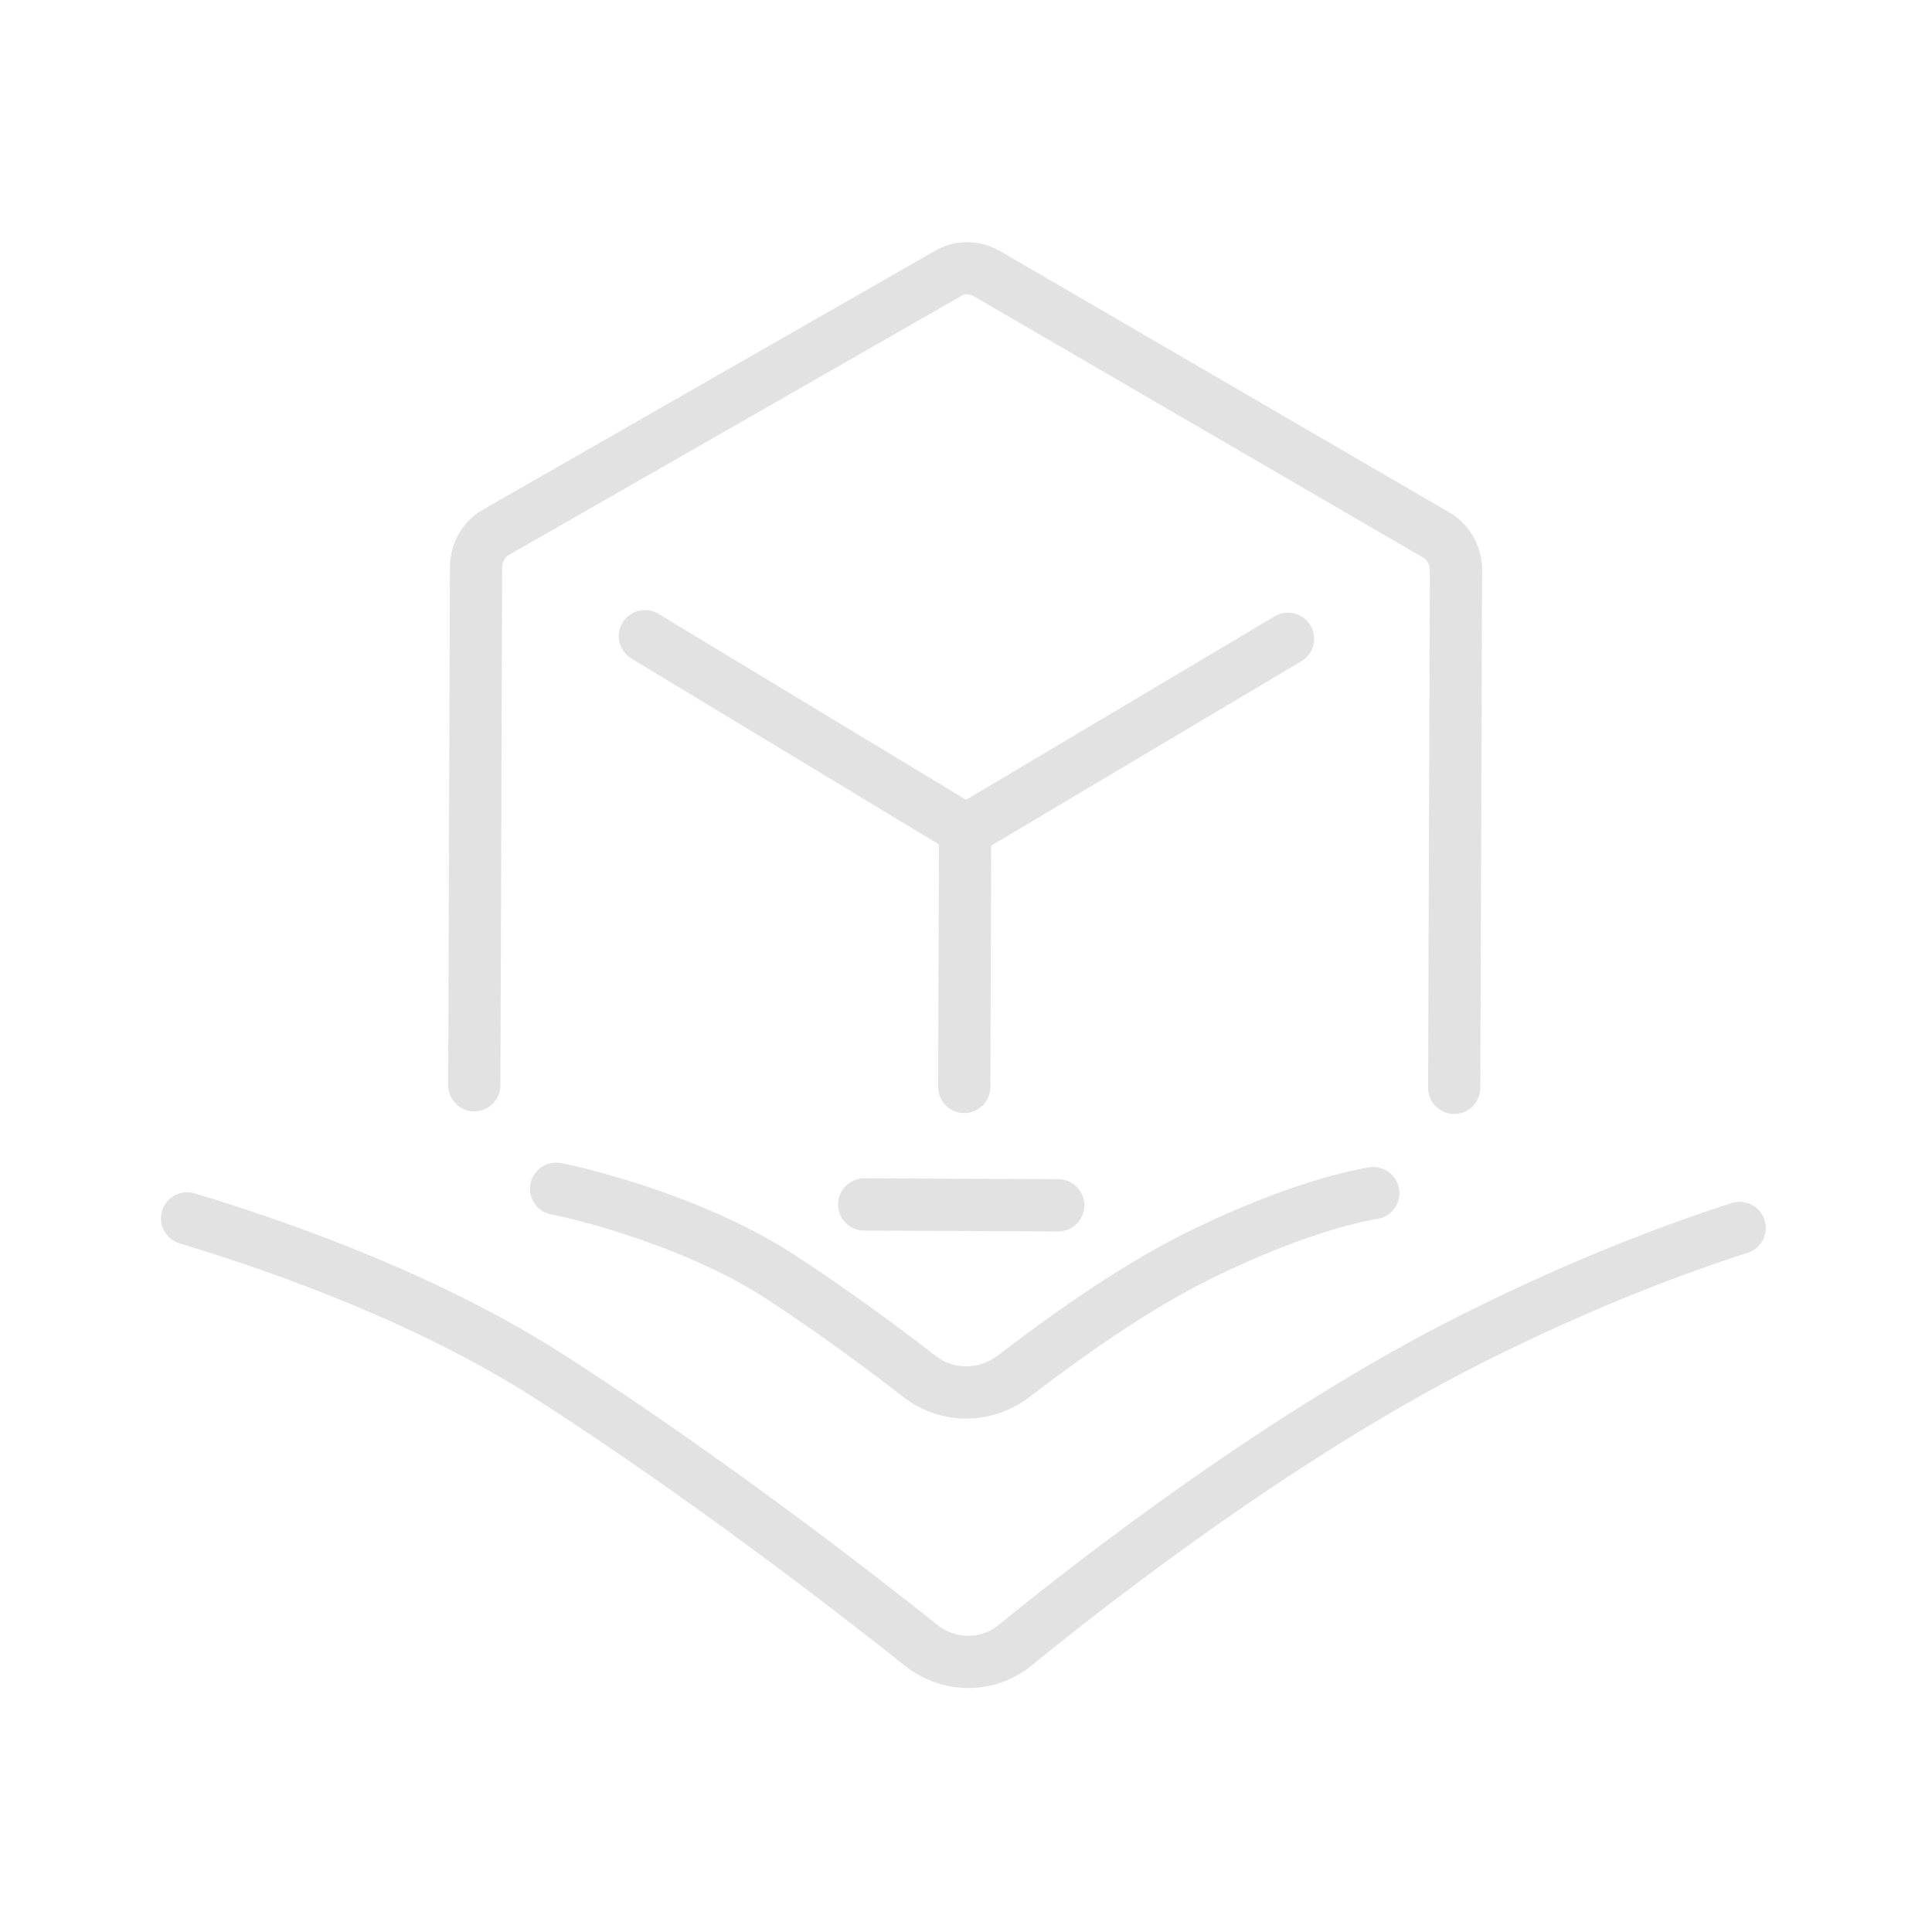 <?xml version="1.0" encoding="utf-8"?>
<!-- Generator: Adobe Illustrator 21.0.0, SVG Export Plug-In . SVG Version: 6.00 Build 0)  -->
<svg version="1.1" id="图层_1" xmlns="http://www.w3.org/2000/svg" xmlns:xlink="http://www.w3.org/1999/xlink" x="0px" y="0px"
	 viewBox="0 0 222 222" style="enable-background:new 0 0 222 222;" xml:space="preserve">
<style type="text/css">
	.st0{fill:none;stroke:#E2E2E2;stroke-width:6;stroke-linecap:round;stroke-miterlimit:10;}
	.st1{fill:none;stroke:#E2E2E2;stroke-width:6;stroke-linejoin:round;stroke-miterlimit:10;}
	.st2{fill:none;stroke:#E2E2E2;stroke-width:6;stroke-linecap:round;stroke-linejoin:round;stroke-miterlimit:10;}
	.st3{fill:none;stroke:#E2E2E2;stroke-width:4;stroke-linecap:round;stroke-miterlimit:10;}
</style>
<g>
	<line class="st0" x1="99.3" y1="138.4" x2="121.6" y2="138.5"/>
	<path class="st0" d="M21.5,140c11.6,3.5,28.3,9.5,42.3,18.6c16.9,10.9,33.7,23.8,42.1,30.5c3.2,2.5,7.7,2.5,10.8-0.1
		c9.7-7.9,31.3-24.6,52.7-35.3c12.6-6.3,23-10.2,30.5-12.6"/>
	<path class="st0" d="M63.9,136.6c0.3,0,14.7,3,25.6,10c6,3.9,12.1,8.4,16.2,11.6c3.1,2.4,7.5,2.4,10.7,0
		c5.1-3.9,13.1-9.8,21.1-13.8c12.7-6.3,20.3-7.3,20.3-7.3"/>
	<g>
		<path class="st0" d="M167.1,125l0.2-59.5c0-1.7-0.9-3.3-2.4-4.1l-51.4-29.9c-1.5-0.9-3.3-0.9-4.7,0L57.1,61.1
			c-1.5,0.8-2.4,2.4-2.4,4.1l-0.2,59.5"/>
		<line class="st0" x1="110.9" y1="95.4" x2="110.8" y2="124.9"/>
		<line class="st0" x1="111" y1="95.4" x2="74.1" y2="73.1"/>
		<line class="st0" x1="111" y1="95.4" x2="148" y2="73.4"/>
	</g>
</g>
</svg>
